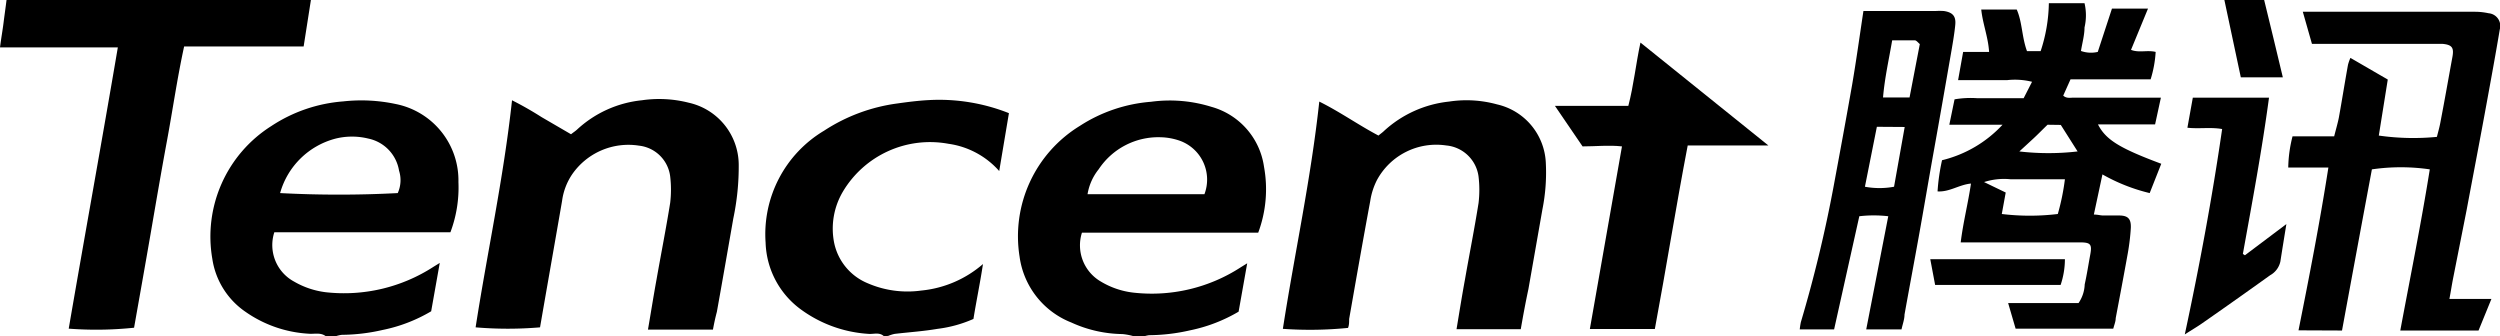 <svg xmlns="http://www.w3.org/2000/svg" viewBox="0 0 133.88 18"><title>Asset 10</title><g id="Layer_2" data-name="Layer 2"><g id="Layer_1-2" data-name="Layer 1"><path d="M60.69,18a3.06,3.06,0,0,0-.59-.11,6.76,6.76,0,0,1-2.73-.62,4.43,4.43,0,0,1-2.77-3.53,6.93,6.93,0,0,1,3.23-7,8.17,8.17,0,0,1,3.81-1.29,7.49,7.49,0,0,1,3.23.27,3.9,3.9,0,0,1,2.82,3.21,6.67,6.67,0,0,1-.31,3.53H57.94a2.24,2.24,0,0,0,1,2.61,4.34,4.34,0,0,0,1.75.6,8.75,8.75,0,0,0,5.76-1.36l.34-.21-.46,2.59a8.43,8.43,0,0,1-2.6,1,10.08,10.08,0,0,1-2.19.26,1.67,1.67,0,0,0-.41.11Zm3.81-7.6a2.21,2.21,0,0,0-1.34-2.87,3.33,3.33,0,0,0-1-.18,3.83,3.83,0,0,0-3.32,1.71,2.88,2.88,0,0,0-.6,1.34Z"></path><path d="M17.44,18c-.28-.21-.61-.1-.92-.13a6.54,6.54,0,0,1-3.37-1.17,4.18,4.18,0,0,1-1.78-2.84,7,7,0,0,1,3.16-7.11,8.1,8.1,0,0,1,3.85-1.32,8.83,8.83,0,0,1,2.81.14,4.17,4.17,0,0,1,3.36,4.18,6.81,6.81,0,0,1-.43,2.69H14.69a2.22,2.22,0,0,0,1.06,2.64,4.45,4.45,0,0,0,1.7.57,8.81,8.81,0,0,0,5.76-1.36l.34-.21-.46,2.59a8.34,8.34,0,0,1-2.6,1,10,10,0,0,1-2.18.26,1.63,1.63,0,0,0-.42.11ZM15,10.34a60,60,0,0,0,6.3,0,1.68,1.68,0,0,0,.07-1.2,2.1,2.1,0,0,0-1.65-1.72,3.66,3.66,0,0,0-1.74,0A4.18,4.18,0,0,0,15,10.34Z"></path><path d="M16.65,0l-.39,2.49H9.86c-.37,1.7-.61,3.39-.92,5.06s-.59,3.32-.88,5-.59,3.36-.88,5a19.47,19.47,0,0,1-3.5.05c.86-5,1.77-10,2.63-15.06-.26,0-.46,0-.65,0H0C.07,2,.14,1.62.19,1.22S.3.41.35,0Z"></path><path d="M47.33,18c-.24-.22-.54-.1-.81-.12a6.85,6.85,0,0,1-3.7-1.36A4.6,4.6,0,0,1,41,13,6.45,6.45,0,0,1,44.13,7a9.42,9.42,0,0,1,3.93-1.46c.56-.08,1.12-.15,1.68-.18a10.12,10.12,0,0,1,4.29.7l-.52,3.1a4.44,4.44,0,0,0-2.72-1.46,5.43,5.43,0,0,0-5.65,2.56A3.89,3.89,0,0,0,44.67,13a3,3,0,0,0,1.8,2.17,5.35,5.35,0,0,0,2.86.39,5.91,5.91,0,0,0,3.31-1.42c-.15,1-.36,2-.51,2.94a6.77,6.77,0,0,1-1.92.53c-.76.13-1.53.18-2.3.27a2,2,0,0,0-.35.11Z"></path><path d="M121.25,0c.33,1.37.67,2.73,1,4.14H120c-.3-1.39-.59-2.77-.88-4.14Z"></path><path d="M107.54,16.23h3.77a1.88,1.88,0,0,0,.33-1c.12-.54.2-1.07.3-1.61s0-.63-.5-.64H105c.13-1.07.39-2.07.55-3.15-.64.06-1.15.46-1.79.42A10.83,10.83,0,0,1,104,8.58a6.51,6.51,0,0,0,3.24-1.9l-1.37,0h-1.48l.28-1.36a5.08,5.08,0,0,1,1.23-.06h2.47l.45-.88a3.76,3.76,0,0,0-1.32-.09c-.43,0-.87,0-1.3,0h-1.34l.27-1.51h1.39c-.05-.8-.34-1.5-.42-2.27H108c.3.68.27,1.47.55,2.23h.73a8.54,8.54,0,0,0,.44-2.57l1,0h.91a2.84,2.84,0,0,1,0,1.3c0,.41-.12.82-.19,1.26a1.6,1.6,0,0,0,.9.05L113.1.46c.6,0,1.23,0,1.93,0l-.91,2.21c.43.17.87,0,1.32.11a6.1,6.1,0,0,1-.27,1.47c-.72,0-1.43,0-2.14,0h-2.15l-.39.87c.17.16.37.11.54.11h4.69l-.31,1.43h-3.06c.42.83,1.17,1.28,3.39,2.11l-.62,1.57a9.66,9.66,0,0,1-2.53-1l-.46,2.15c.21,0,.36.05.5.05s.57,0,.85,0c.49,0,.65.19.63.67a12,12,0,0,1-.16,1.34c-.21,1.17-.43,2.33-.65,3.49,0,.18-.08.36-.13.56h-5.23Zm-.34-4.77a12.44,12.44,0,0,0,3,0,12.21,12.21,0,0,0,.38-1.86h-2.91a3.47,3.47,0,0,0-1.42.15l1.16.56Zm2.45-4.78c-.28.27-.51.51-.76.74l-.75.69a13.53,13.53,0,0,0,3.12,0l-.9-1.42Z"></path><path d="M123.09,17.69c.58-2.9,1.14-5.77,1.6-8.72h-2.15a7.15,7.15,0,0,1,.23-1.67H125c.09-.36.19-.7.25-1,.17-.94.32-1.89.49-2.83a2.39,2.39,0,0,1,.13-.37l2,1.16c-.16,1-.32,2-.48,3a13.07,13.07,0,0,0,3.11.07c.07-.27.15-.55.2-.84.22-1.14.42-2.29.63-3.43.09-.49,0-.66-.52-.71h-7L123.32.63l.46,0c2.92,0,5.85,0,8.77,0a3.45,3.45,0,0,1,.72.08.68.68,0,0,1,.6.86c-.22,1.31-.46,2.62-.7,3.93-.35,1.92-.72,3.84-1.08,5.76l-.72,3.64c-.07.35-.12.7-.2,1.11.77,0,1.48,0,2.25,0l-.69,1.69h-4.19c.54-2.89,1.12-5.75,1.58-8.63a10.73,10.73,0,0,0-3.1,0q-.8,4.28-1.6,8.63Z"></path><path d="M81.44,17.63H78c.15-.9.29-1.78.45-2.65.24-1.37.51-2.73.73-4.11a6,6,0,0,0,0-1.41,1.92,1.92,0,0,0-1.73-1.67,3.61,3.61,0,0,0-3.71,1.85,3.67,3.67,0,0,0-.36,1.12c-.39,2.1-.76,4.21-1.13,6.32,0,.16,0,.33-.06.48a20.54,20.54,0,0,1-3.49.05c.62-4,1.5-8,1.95-12.17,1.11.55,2.09,1.25,3.17,1.82.1-.09.21-.16.3-.25a6.09,6.09,0,0,1,3.48-1.57,6.17,6.17,0,0,1,2.57.15,3.36,3.36,0,0,1,2.61,3.1,10.09,10.09,0,0,1-.18,2.52l-.75,4.27C81.7,16.18,81.57,16.88,81.44,17.63Z"></path><path d="M38.18,17.65H34.7c.16-.93.3-1.81.46-2.69.24-1.36.51-2.73.73-4.1a6,6,0,0,0,0-1.41A1.89,1.89,0,0,0,34.22,7.8a3.66,3.66,0,0,0-3.59,1.55,3.32,3.32,0,0,0-.53,1.41c-.39,2.26-.79,4.51-1.18,6.77l0,0a20.41,20.41,0,0,1-3.45,0c.62-4,1.5-8,1.95-12.16a18.16,18.16,0,0,1,1.58.9l1.58.92c.11-.09.22-.16.31-.24a6,6,0,0,1,3.48-1.58,6.41,6.41,0,0,1,2.51.13,3.42,3.42,0,0,1,2.68,3.29,13.49,13.49,0,0,1-.29,2.91c-.29,1.66-.58,3.33-.88,5C38.31,17,38.25,17.27,38.18,17.65Z"></path><path d="M98.22,17.64H96.38a3.59,3.59,0,0,1,.06-.39A71.6,71.6,0,0,0,98.19,10c.34-1.83.68-3.66,1-5.49.22-1.29.4-2.6.6-3.92l.46,0h3.4a3.38,3.38,0,0,1,.45,0c.45.07.65.26.61.72s-.16,1.15-.26,1.72c-.29,1.67-.58,3.33-.88,5s-.54,3.11-.82,4.66c-.25,1.39-.51,2.77-.76,4.16,0,.25-.1.51-.16.79H99.94l1.18-6.06a6.74,6.74,0,0,0-1.55,0Zm2.29-10.85L99.87,10a4.27,4.27,0,0,0,1.56,0l.57-3.2Zm2.3-4.43c-.1-.08-.18-.2-.27-.2-.39,0-.78,0-1.21,0-.17,1-.4,2-.49,3.06h1.42Z"></path><path d="M85.14,17.62c.57-3.26,1.14-6.49,1.72-9.78-.71-.08-1.39,0-2.11,0L83.27,5.67H87.2c.29-1.11.4-2.23.65-3.39L94.7,7.79H90.38c-.63,3.29-1.15,6.56-1.76,9.83Z"></path><path d="M117,17.91c.79-3.69,1.46-7.28,2-11-.62-.11-1.24,0-1.86-.07l.29-1.61h4.08c-.38,2.83-.9,5.6-1.4,8.37l.11.07L122.44,12c-.11.68-.22,1.35-.32,2a1.11,1.11,0,0,1-.55.74q-1.81,1.3-3.65,2.58C117.65,17.51,117.35,17.68,117,17.91Z"></path><path d="M103.63,15.26l-.26-1.38h7.21a4.34,4.34,0,0,1-.23,1.38Z"></path></g></g></svg>